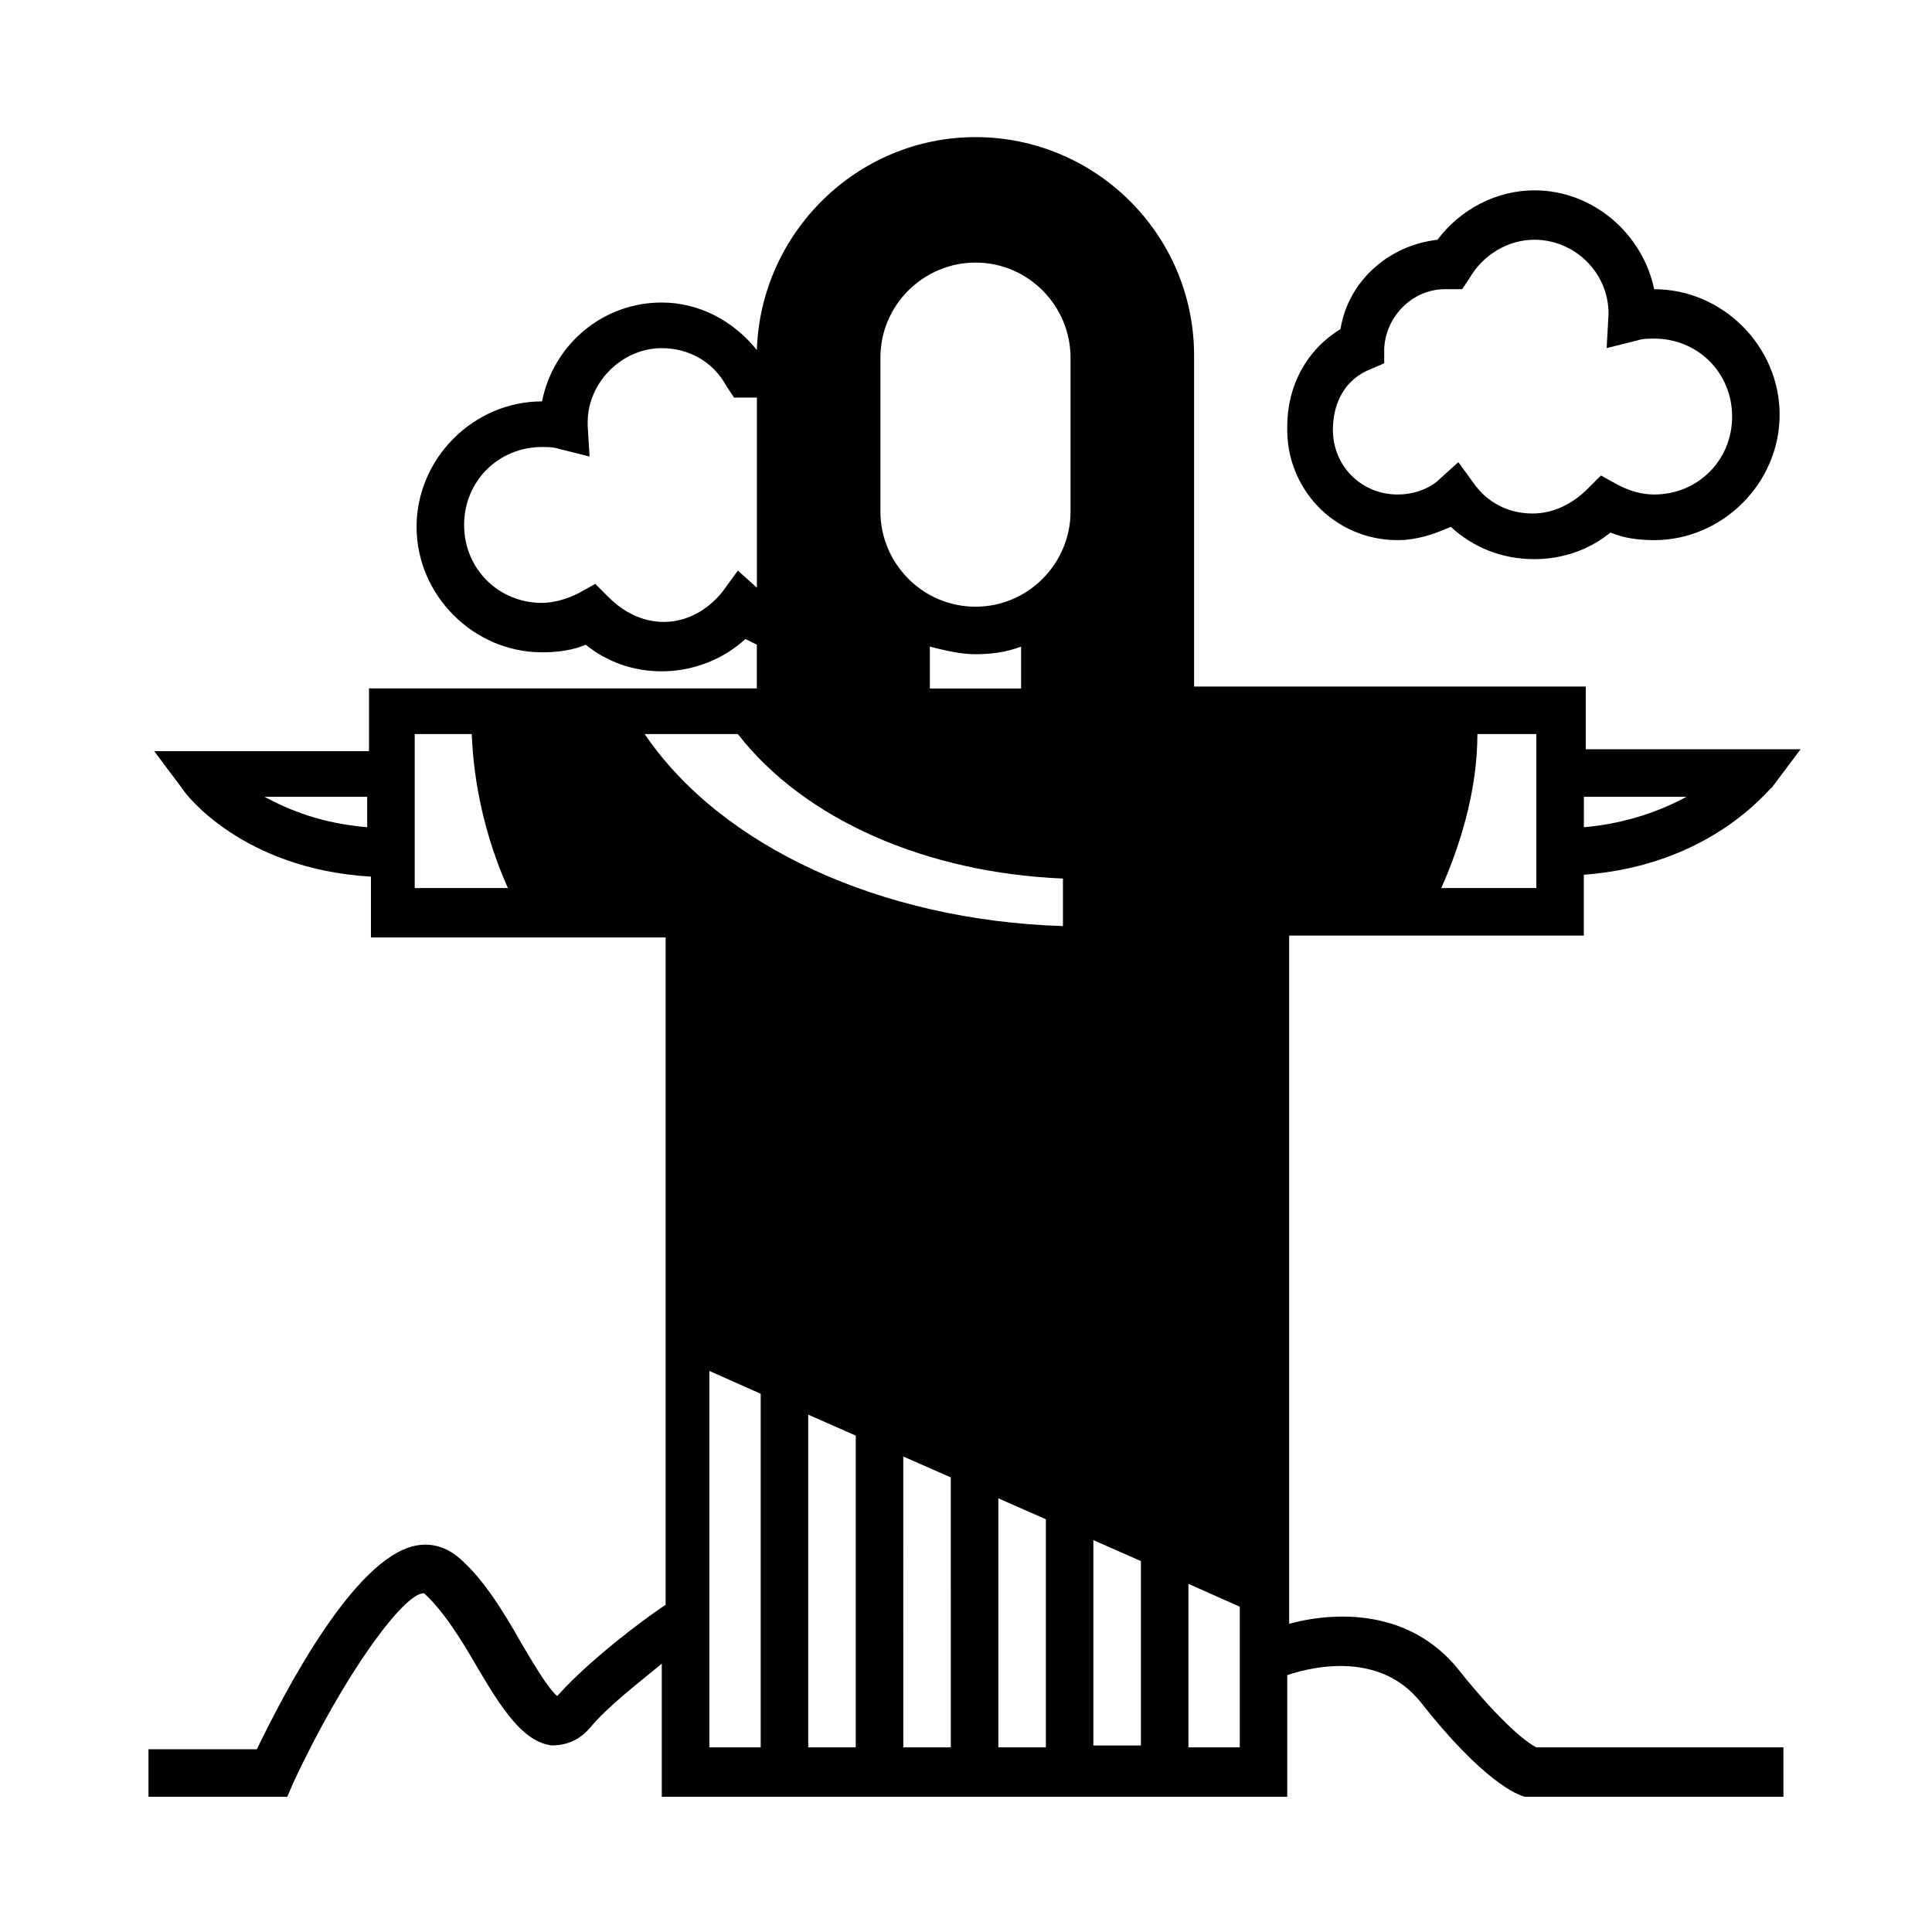 <?xml version="1.0" encoding="UTF-8"?>
<!-- Uploaded to: SVG Repo, www.svgrepo.com, Generator: SVG Repo Mixer Tools -->
<svg fill="#000000" width="800px" height="800px" version="1.1" viewBox="144 144 512 512" xmlns="http://www.w3.org/2000/svg">
 <g>
  <path d="m514.36 287.14c5.039 0 9.574-1.512 14.105-3.527 6.047 5.543 13.602 8.566 22.168 8.566 7.559 0 14.609-2.519 20.152-7.055 3.527 1.512 7.559 2.016 11.586 2.016 18.137 0 33.25-15.113 33.25-33.25s-15.113-33.25-33.25-33.25c-3.023-14.609-16.121-26.199-31.738-26.199-10.078 0-19.648 5.039-25.695 13.098-13.098 1.512-23.68 11.082-25.695 23.68-9.07 5.543-14.105 15.113-14.105 25.695-0.504 16.625 12.598 30.227 29.223 30.227zm-7.055-45.344 3.527-1.512v-4.031c0.504-8.566 7.559-15.617 16.121-15.617h4.535l2.016-3.023c3.527-6.047 10.078-10.078 17.129-10.078 10.578 0 19.648 8.566 19.648 19.648l-0.504 9.07 8.062-2.016c1.512-0.504 3.023-0.504 4.535-0.504 11.586 0 20.656 9.07 20.656 20.656 0 11.586-9.07 20.656-20.656 20.656-3.527 0-6.551-1.008-9.574-2.519l-4.535-2.519-3.527 3.527c-4.031 4.031-9.07 6.551-14.609 6.551-6.551 0-12.09-3.023-15.617-8.062l-4.031-5.543-5.039 4.535c-2.016 2.016-6.047 4.031-11.082 4.031-9.574 0-17.129-7.559-17.129-17.129 0-7.555 3.527-13.602 10.074-16.121z"/>
  <path d="m530.48 586.41c-12.594-15.617-31.738-15.617-44.84-12.09v-182.38h78.09v-16.121c33.754-2.519 48.871-22.672 49.879-23.176l7.559-10.078h-56.93v-16.625h-103.79v-87.664c0-32.242-26.199-57.938-57.938-57.938-31.234 0-56.93 25.191-57.938 56.426-6.047-7.559-15.113-12.594-25.191-12.594-15.617 0-28.719 11.082-31.738 26.199-18.137 0-33.25 15.113-33.25 33.25 0 18.137 15.113 33.25 33.25 33.25 4.031 0 8.062-0.504 11.586-2.016 5.543 4.535 12.594 7.055 20.152 7.055 8.062 0 16.121-3.023 22.168-8.566 1.008 0.504 2.016 1.008 3.023 1.512v11.586h-102.78v16.625h-56.93l7.559 10.078c0.504 1.008 15.617 21.16 49.879 23.176v16.121h78.09v176.84c-6.047 4.031-20.152 14.609-28.719 24.184-2.519-2.016-6.551-9.07-9.574-14.105-4.535-8.062-10.078-17.129-16.625-22.672-3.023-2.519-7.055-4.031-11.586-3.023-16.121 3.527-34.258 38.289-41.816 53.906h-28.719v12.594h36.777l1.512-3.527c13.602-29.223 29.727-50.883 34.762-50.383 5.039 4.535 10.078 12.594 14.105 19.648 6.551 11.082 12.09 19.648 19.648 20.656 2.519 0 6.551-0.504 10.078-4.535 5.039-6.047 13.098-12.09 19.145-17.129v35.266h165.75v-32.242c7.559-2.519 24.688-6.047 35.266 7.055 16.625 21.16 25.695 24.688 27.711 25.191h68.52l-0.004-13.094h-65.496c-2.016-1.008-8.562-5.539-20.656-20.656zm-104.79-196.99c-48.367-1.512-90.688-21.16-110.84-50.883h24.688c17.633 22.672 49.879 36.777 86.152 38.289v12.594zm-23.176-84.641c-14.105 0-25.191-11.586-25.191-25.191v-40.809c0-14.105 11.586-25.191 25.191-25.191 14.105 0 25.191 11.586 25.191 25.191v40.809c0 13.605-11.082 25.191-25.191 25.191zm0 12.598c4.031 0 8.062-0.504 12.09-2.016v11.082h-24.184v-11.082c4.035 1.008 8.066 2.016 12.094 2.016zm188.43 37.785c-6.551 3.527-15.617 7.055-27.207 8.062l0.004-8.062zm-39.801 24.184h-25.191c6.047-13.602 9.574-27.711 9.574-40.809h15.617v40.809zm-206.56-79.602-5.039-4.535-4.031 5.543c-4.031 5.039-9.574 8.062-15.617 8.062-5.543 0-10.578-2.519-14.609-6.551l-3.527-3.527-4.535 2.519c-3.023 1.512-6.551 2.519-9.574 2.519-11.586 0-20.656-9.07-20.656-20.656 0-11.586 9.07-20.656 20.656-20.656 1.512 0 3.023 0 4.535 0.504l8.062 2.016-0.504-8.062v-1.008c0-10.578 9.07-19.648 19.648-19.648 7.055 0 13.602 3.527 17.129 10.078l2.016 3.023h3.527 1.008 1.512zm-130.48 55.418h27.207v8.062c-12.094-1.012-20.66-4.535-27.207-8.062zm39.801-16.625h15.113c0.504 13.098 3.527 27.207 9.574 40.809h-24.688zm116.88 185.91v82.621h-12.594v-88.168zm12.594 5.539 12.594 5.543 0.004 71.539h-12.594zm25.191 11.086 12.594 5.543v60.457h-12.594zm25.191 11.082 12.594 5.543v48.871h-12.594zm-101.77-44.84 13.602 6.047v93.707h-13.602zm126.96 99.754v-43.328l13.602 6.047v37.281z"/>
 </g>
</svg>